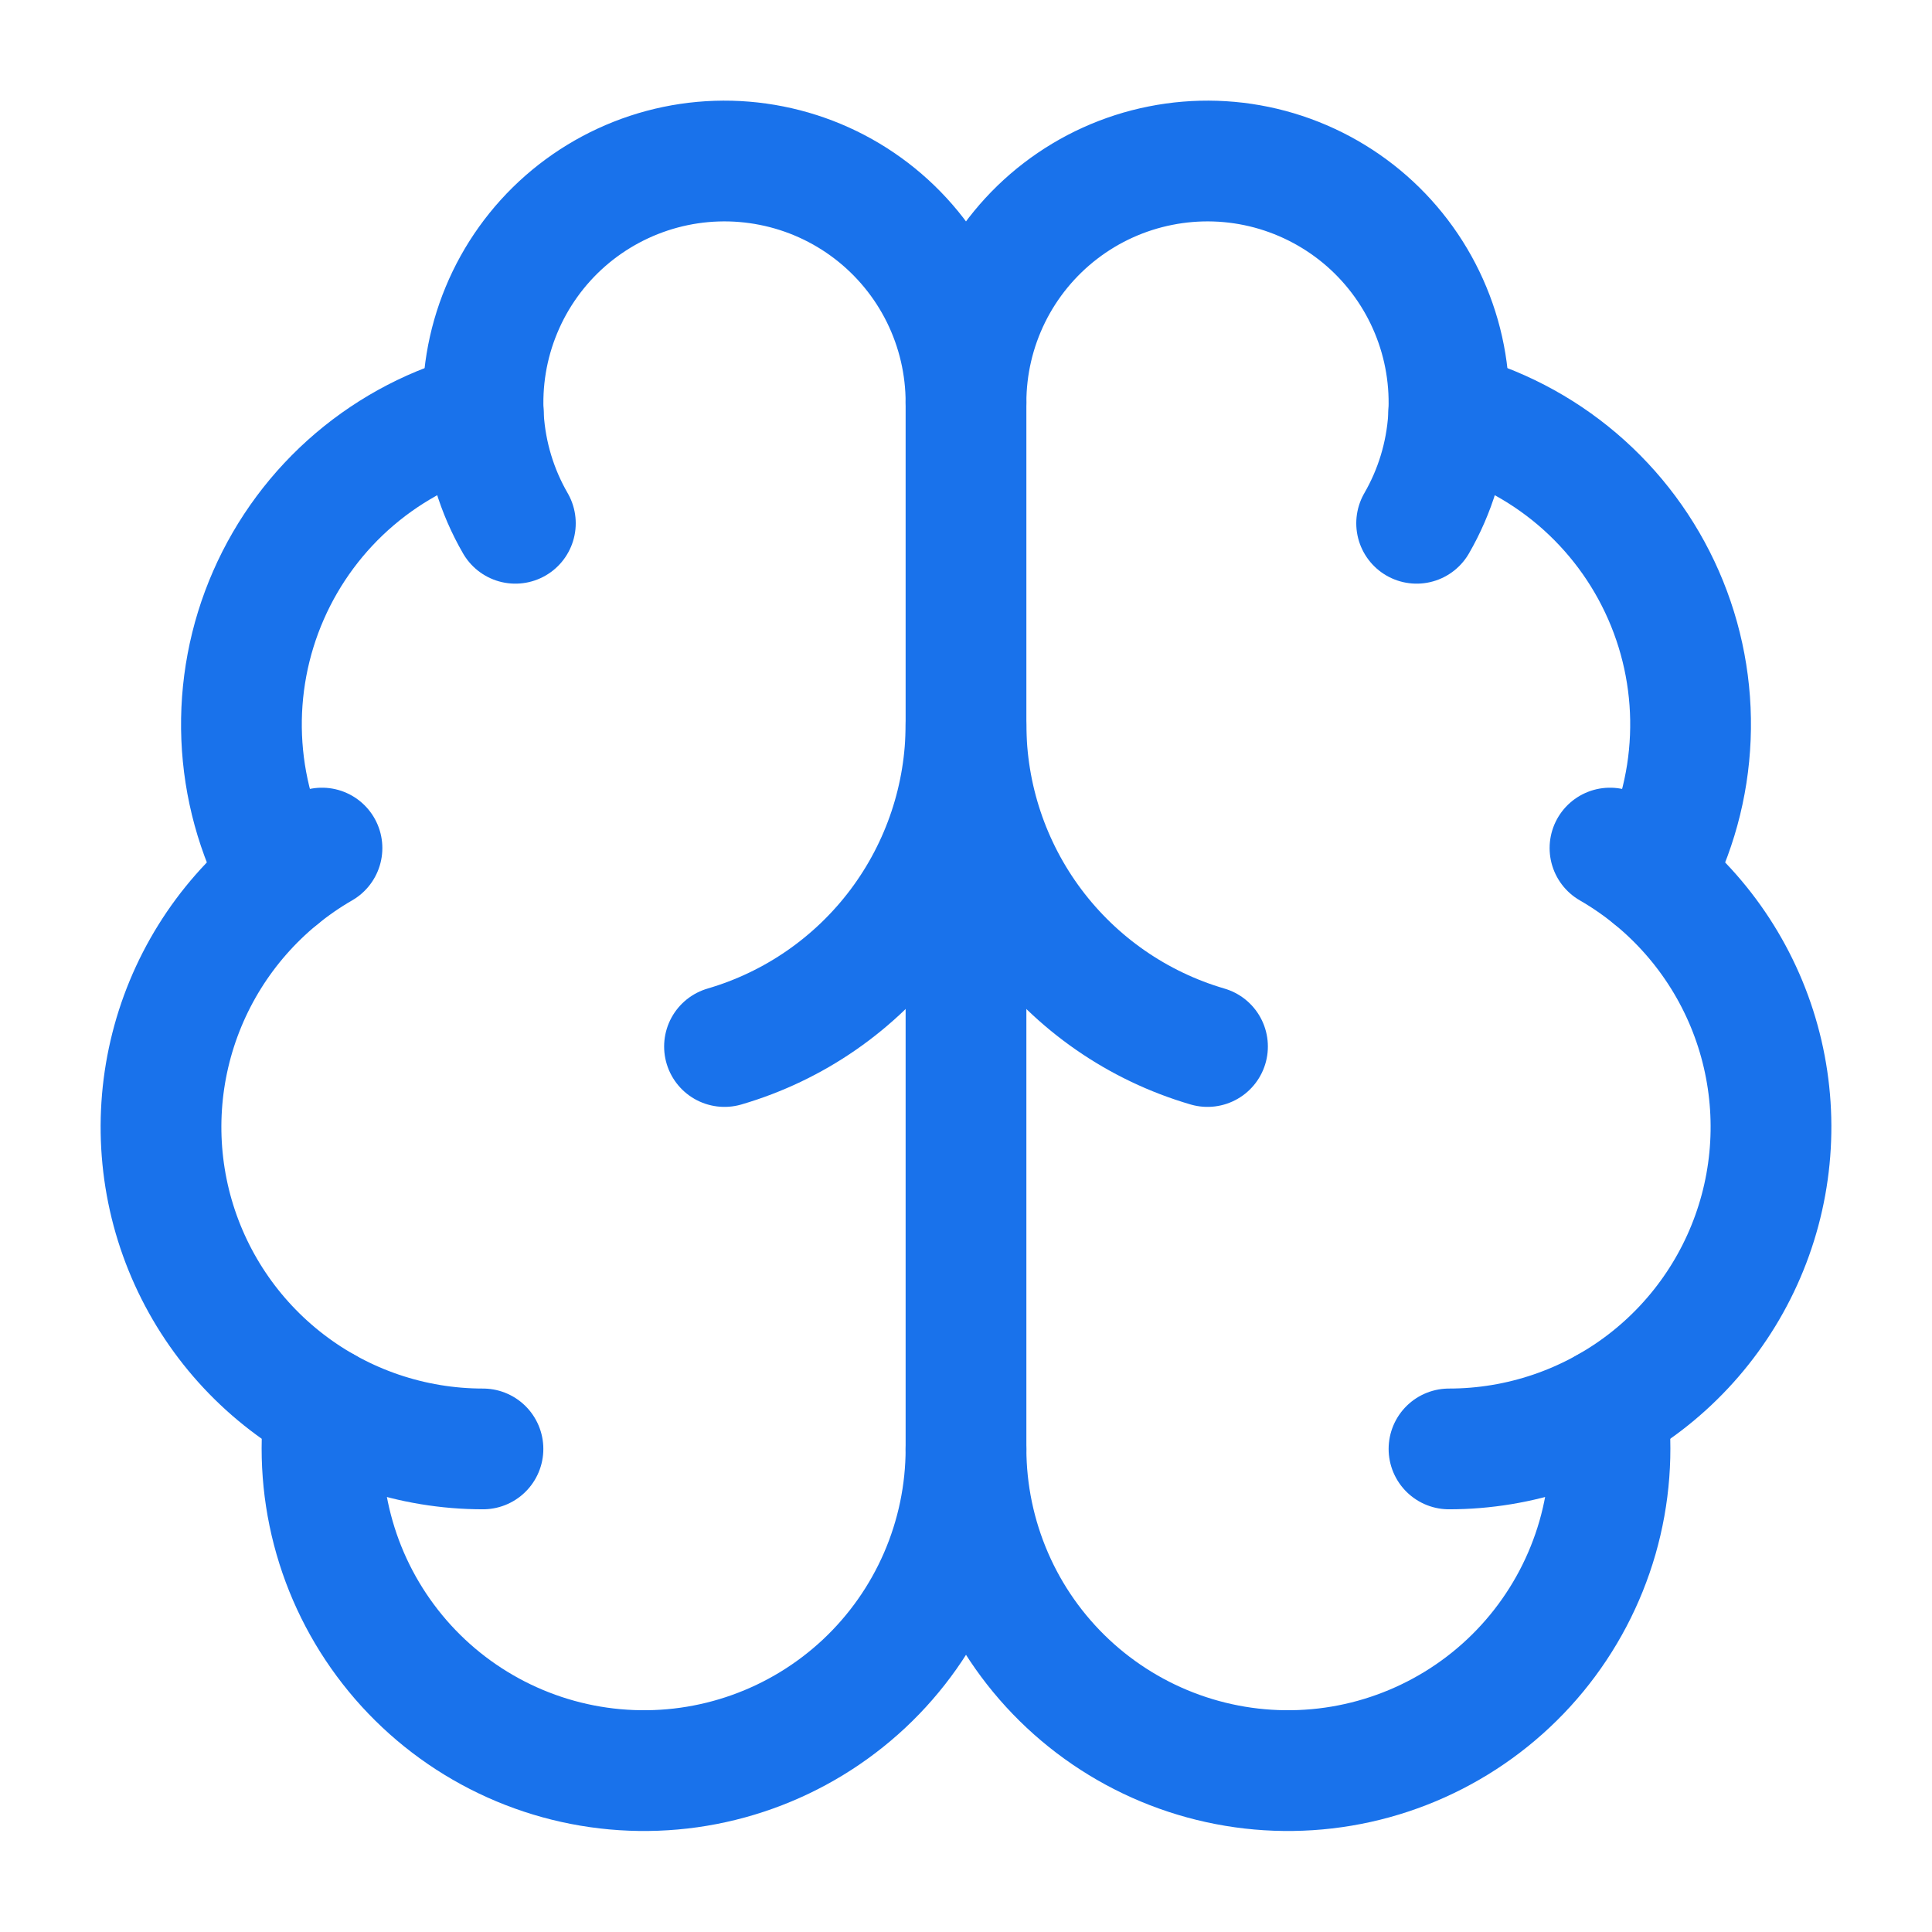 <svg width="52" height="52" viewBox="0 0 52 52" fill="none" xmlns="http://www.w3.org/2000/svg">
<path d="M26 39.001V10.834" stroke="#1972EB" stroke-width="3.25" stroke-linecap="round" stroke-linejoin="round"/>
<path d="M32.5 28.167C30.625 27.619 28.979 26.478 27.807 24.916C26.635 23.353 26.001 21.453 26 19.5C25.999 21.453 25.365 23.353 24.193 24.916C23.021 26.478 21.375 27.619 19.5 28.167" stroke="#1972EB" stroke-width="3.25" stroke-linecap="round" stroke-linejoin="round"/>
<path d="M38.129 14.084C38.628 13.221 38.921 12.254 38.986 11.259C39.051 10.264 38.887 9.268 38.505 8.347C38.124 7.426 37.535 6.604 36.786 5.947C36.036 5.29 35.145 4.814 34.182 4.555C33.219 4.297 32.21 4.264 31.232 4.459C30.254 4.653 29.334 5.07 28.543 5.677C27.752 6.284 27.111 7.065 26.67 7.959C26.229 8.854 26 9.837 26 10.834C26 9.837 25.771 8.854 25.33 7.959C24.889 7.065 24.248 6.284 23.457 5.677C22.666 5.07 21.746 4.653 20.768 4.459C19.79 4.264 18.781 4.297 17.818 4.555C16.855 4.814 15.964 5.29 15.214 5.947C14.465 6.604 13.876 7.426 13.495 8.347C13.113 9.268 12.949 10.264 13.014 11.259C13.079 12.254 13.372 13.221 13.871 14.084" stroke="#1972EB" stroke-width="3.25" stroke-linecap="round" stroke-linejoin="round"/>
<path d="M38.994 11.104C40.268 11.431 41.45 12.044 42.452 12.896C43.453 13.748 44.248 14.817 44.775 16.021C45.303 17.226 45.549 18.535 45.495 19.849C45.442 21.163 45.09 22.447 44.467 23.605" stroke="#1972EB" stroke-width="3.25" stroke-linecap="round" stroke-linejoin="round"/>
<path d="M39 38.998C40.908 38.998 42.762 38.368 44.276 37.207C45.789 36.046 46.877 34.417 47.371 32.575C47.865 30.732 47.737 28.778 47.007 27.015C46.277 25.253 44.986 23.78 43.333 22.826" stroke="#1972EB" stroke-width="3.25" stroke-linecap="round" stroke-linejoin="round"/>
<path d="M43.262 37.879C43.414 39.054 43.323 40.247 42.996 41.386C42.668 42.524 42.111 43.583 41.358 44.498C40.605 45.413 39.673 46.163 38.618 46.703C37.564 47.243 36.41 47.562 35.228 47.638C34.046 47.715 32.861 47.549 31.745 47.149C30.63 46.75 29.609 46.126 28.744 45.317C27.879 44.507 27.189 43.529 26.718 42.442C26.246 41.355 26.002 40.184 26 38.999C25.999 40.184 25.755 41.355 25.283 42.442C24.811 43.529 24.122 44.507 23.257 45.317C22.392 46.126 21.37 46.75 20.255 47.149C19.14 47.549 17.955 47.715 16.772 47.638C15.59 47.562 14.436 47.243 13.382 46.703C12.328 46.163 11.395 45.413 10.643 44.498C9.89 43.583 9.332 42.524 9.005 41.386C8.677 40.247 8.587 39.054 8.738 37.879" stroke="#1972EB" stroke-width="3.25" stroke-linecap="round" stroke-linejoin="round"/>
<path d="M12.999 38.998C11.091 38.998 9.237 38.368 7.724 37.207C6.21 36.046 5.122 34.417 4.628 32.575C4.135 30.732 4.263 28.778 4.993 27.015C5.723 25.253 7.014 23.78 8.666 22.826" stroke="#1972EB" stroke-width="3.25" stroke-linecap="round" stroke-linejoin="round"/>
<path d="M13.007 11.104C11.733 11.431 10.551 12.044 9.549 12.896C8.547 13.748 7.753 14.817 7.226 16.021C6.698 17.226 6.452 18.535 6.505 19.849C6.559 21.163 6.91 22.447 7.534 23.605" stroke="#1972EB" stroke-width="3.25" stroke-linecap="round" stroke-linejoin="round"/>
</svg>
